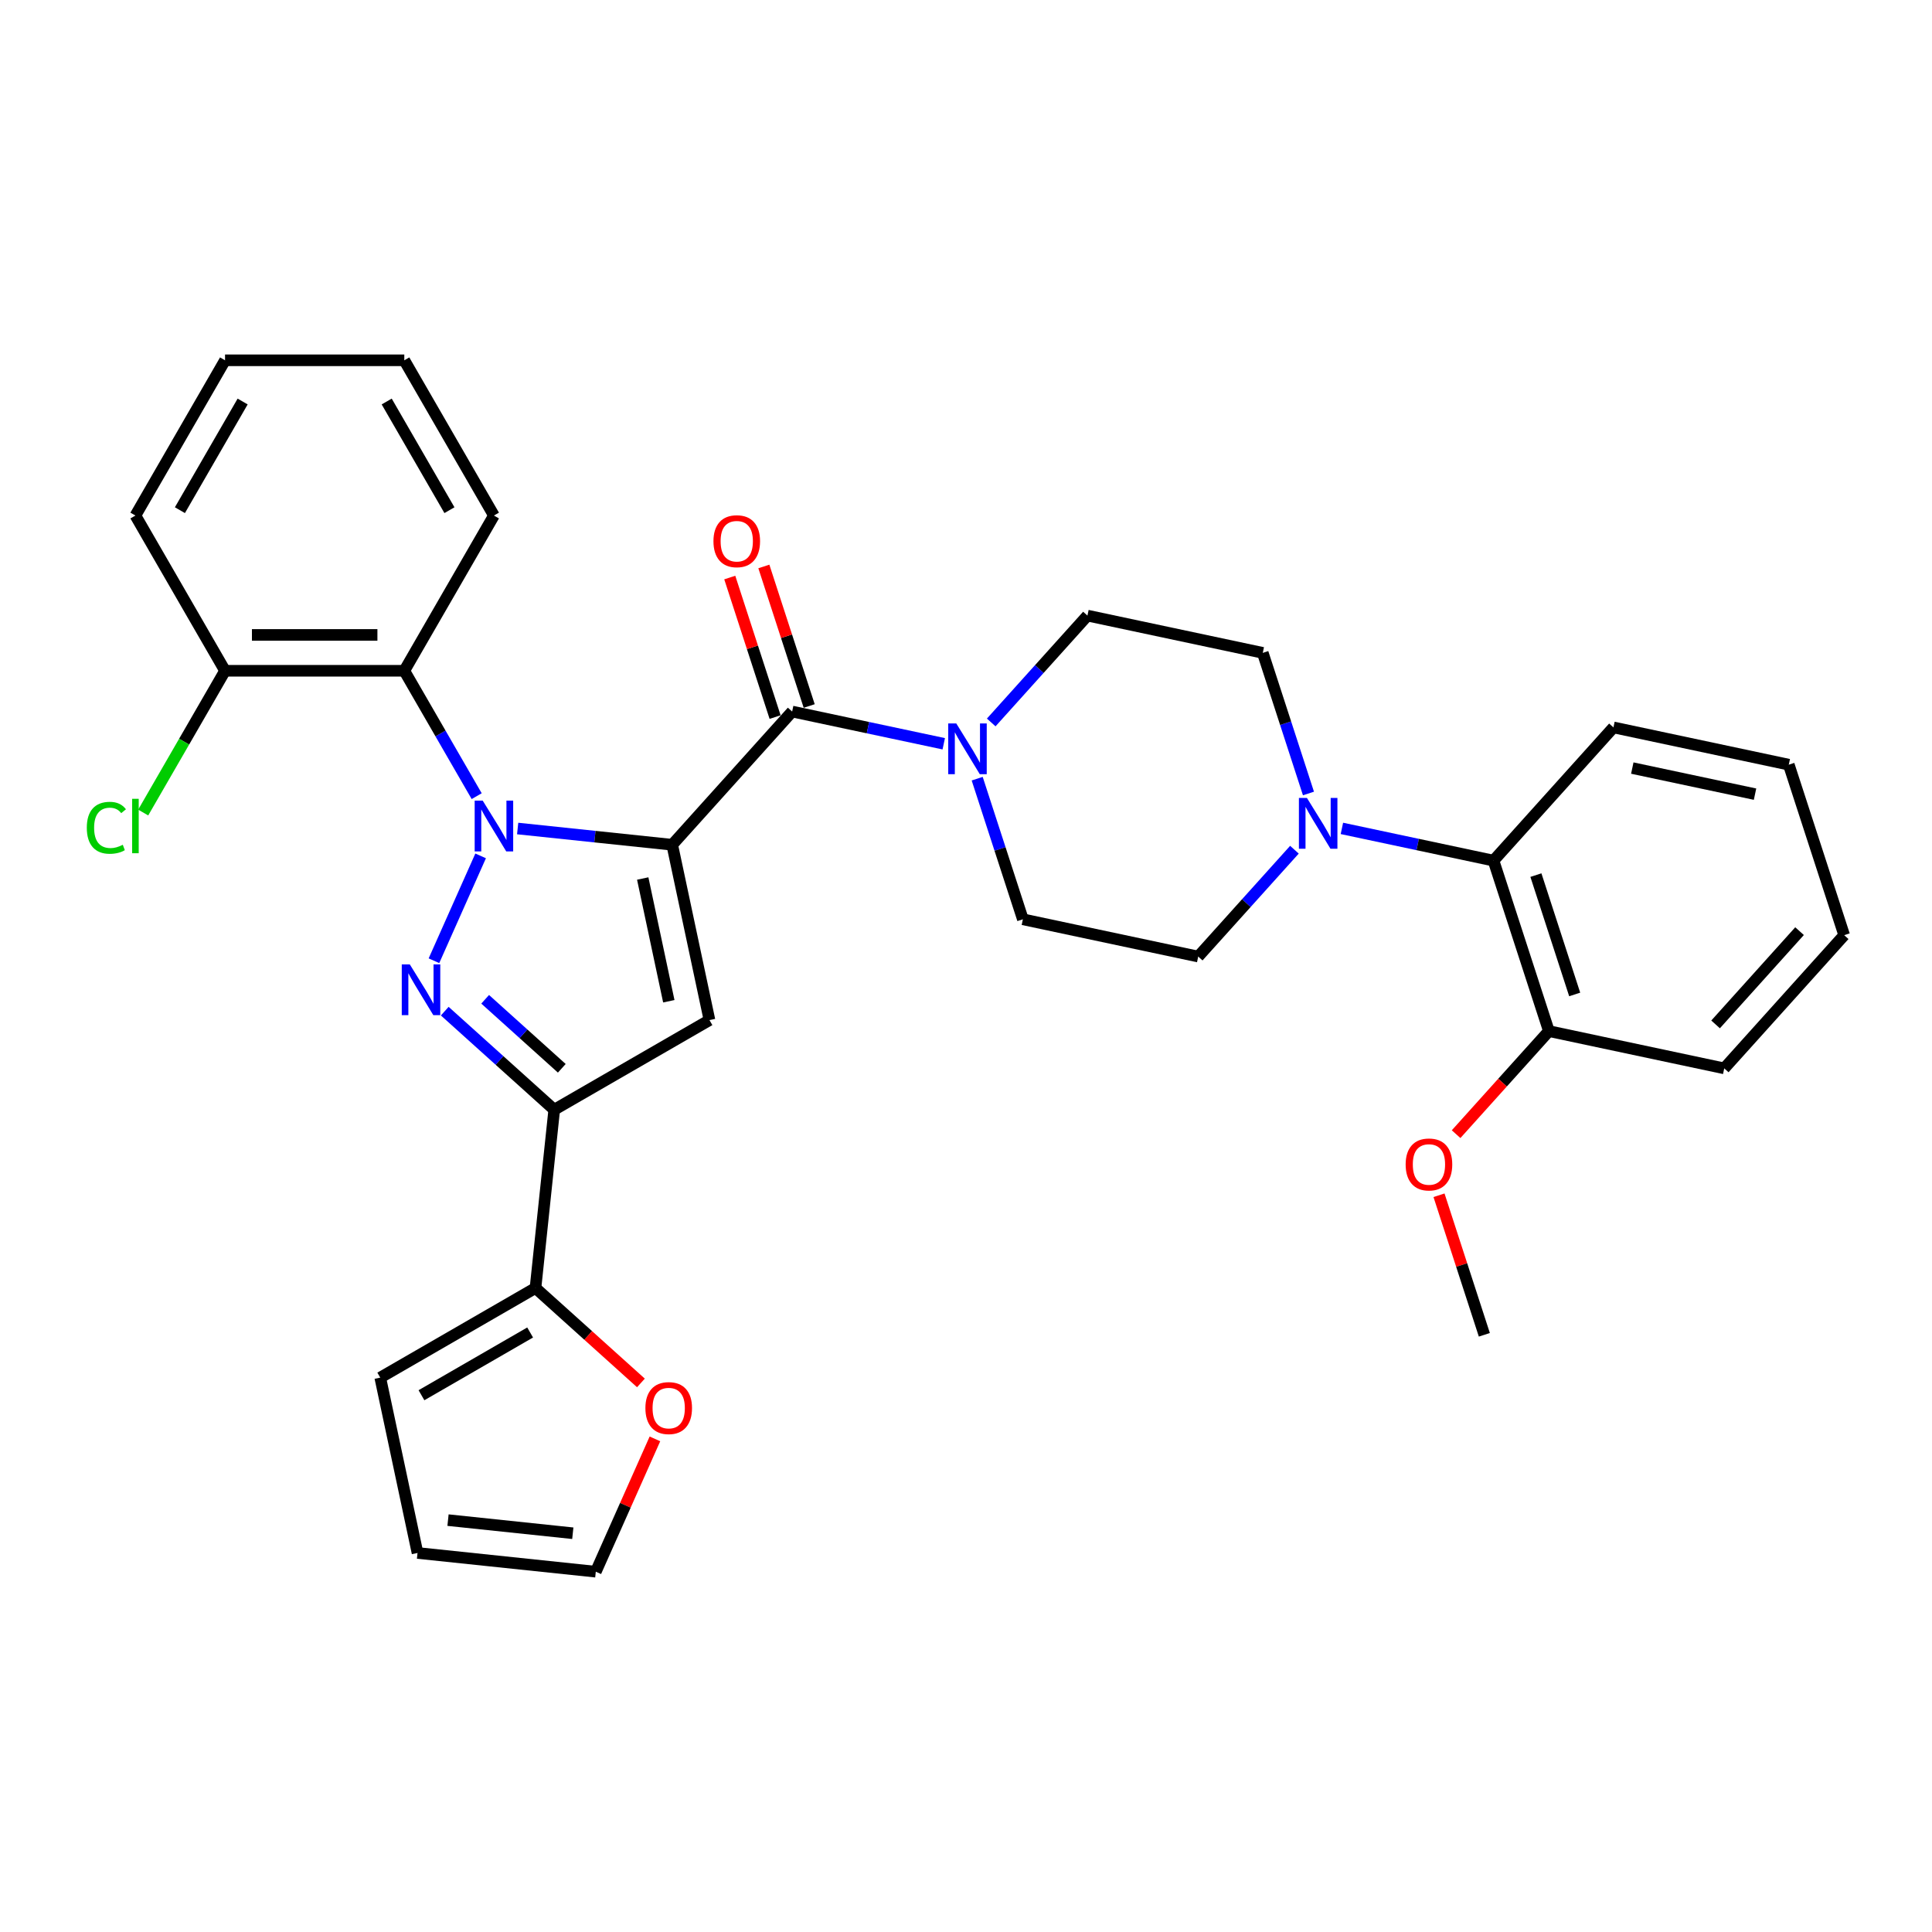 <?xml version='1.0' encoding='iso-8859-1'?>
<svg version='1.1' baseProfile='full'
              xmlns='http://www.w3.org/2000/svg'
                      xmlns:rdkit='http://www.rdkit.org/xml'
                      xmlns:xlink='http://www.w3.org/1999/xlink'
                  xml:space='preserve'
width='1000px' height='1000px' viewBox='0 0 1000 1000'>
<!-- END OF HEADER -->
<rect style='opacity:1.0;fill:#FFFFFF;stroke:none' width='1000' height='1000' x='0' y='0'> </rect>
<path class='bond-0' d='M 418.839,365.426 L 407.105,329.313' style='fill:none;fill-rule:evenodd;stroke:#000000;stroke-width:6px;stroke-linecap:butt;stroke-linejoin:miter;stroke-opacity:1' />
<path class='bond-0' d='M 407.105,329.313 L 395.371,293.199' style='fill:none;fill-rule:evenodd;stroke:#FF0000;stroke-width:6px;stroke-linecap:butt;stroke-linejoin:miter;stroke-opacity:1' />
<path class='bond-0' d='M 401.191,371.161 L 389.457,335.047' style='fill:none;fill-rule:evenodd;stroke:#000000;stroke-width:6px;stroke-linecap:butt;stroke-linejoin:miter;stroke-opacity:1' />
<path class='bond-0' d='M 389.457,335.047 L 377.723,298.934' style='fill:none;fill-rule:evenodd;stroke:#FF0000;stroke-width:6px;stroke-linecap:butt;stroke-linejoin:miter;stroke-opacity:1' />
<path class='bond-1' d='M 410.015,368.294 L 449.25,376.633' style='fill:none;fill-rule:evenodd;stroke:#000000;stroke-width:6px;stroke-linecap:butt;stroke-linejoin:miter;stroke-opacity:1' />
<path class='bond-1' d='M 449.25,376.633 L 488.485,384.973' style='fill:none;fill-rule:evenodd;stroke:#0000FF;stroke-width:6px;stroke-linecap:butt;stroke-linejoin:miter;stroke-opacity:1' />
<path class='bond-2' d='M 410.015,368.294 L 347.931,437.245' style='fill:none;fill-rule:evenodd;stroke:#000000;stroke-width:6px;stroke-linecap:butt;stroke-linejoin:miter;stroke-opacity:1' />
<path class='bond-3' d='M 505.792,403.042 L 517.617,439.434' style='fill:none;fill-rule:evenodd;stroke:#0000FF;stroke-width:6px;stroke-linecap:butt;stroke-linejoin:miter;stroke-opacity:1' />
<path class='bond-3' d='M 517.617,439.434 L 529.441,475.826' style='fill:none;fill-rule:evenodd;stroke:#000000;stroke-width:6px;stroke-linecap:butt;stroke-linejoin:miter;stroke-opacity:1' />
<path class='bond-4' d='M 513.054,373.941 L 537.954,346.287' style='fill:none;fill-rule:evenodd;stroke:#0000FF;stroke-width:6px;stroke-linecap:butt;stroke-linejoin:miter;stroke-opacity:1' />
<path class='bond-4' d='M 537.954,346.287 L 562.854,318.633' style='fill:none;fill-rule:evenodd;stroke:#000000;stroke-width:6px;stroke-linecap:butt;stroke-linejoin:miter;stroke-opacity:1' />
<path class='bond-5' d='M 694.565,428.777 L 733.8,437.116' style='fill:none;fill-rule:evenodd;stroke:#0000FF;stroke-width:6px;stroke-linecap:butt;stroke-linejoin:miter;stroke-opacity:1' />
<path class='bond-5' d='M 733.8,437.116 L 773.035,445.456' style='fill:none;fill-rule:evenodd;stroke:#000000;stroke-width:6px;stroke-linecap:butt;stroke-linejoin:miter;stroke-opacity:1' />
<path class='bond-6' d='M 677.258,410.708 L 665.433,374.316' style='fill:none;fill-rule:evenodd;stroke:#0000FF;stroke-width:6px;stroke-linecap:butt;stroke-linejoin:miter;stroke-opacity:1' />
<path class='bond-6' d='M 665.433,374.316 L 653.609,337.924' style='fill:none;fill-rule:evenodd;stroke:#000000;stroke-width:6px;stroke-linecap:butt;stroke-linejoin:miter;stroke-opacity:1' />
<path class='bond-7' d='M 669.996,439.809 L 645.096,467.462' style='fill:none;fill-rule:evenodd;stroke:#0000FF;stroke-width:6px;stroke-linecap:butt;stroke-linejoin:miter;stroke-opacity:1' />
<path class='bond-7' d='M 645.096,467.462 L 620.196,495.116' style='fill:none;fill-rule:evenodd;stroke:#000000;stroke-width:6px;stroke-linecap:butt;stroke-linejoin:miter;stroke-opacity:1' />
<path class='bond-8' d='M 773.035,445.456 L 801.707,533.698' style='fill:none;fill-rule:evenodd;stroke:#000000;stroke-width:6px;stroke-linecap:butt;stroke-linejoin:miter;stroke-opacity:1' />
<path class='bond-8' d='M 794.984,452.958 L 815.054,514.727' style='fill:none;fill-rule:evenodd;stroke:#000000;stroke-width:6px;stroke-linecap:butt;stroke-linejoin:miter;stroke-opacity:1' />
<path class='bond-9' d='M 773.035,445.456 L 835.119,376.505' style='fill:none;fill-rule:evenodd;stroke:#000000;stroke-width:6px;stroke-linecap:butt;stroke-linejoin:miter;stroke-opacity:1' />
<path class='bond-10' d='M 267.941,428.837 L 307.936,433.041' style='fill:none;fill-rule:evenodd;stroke:#0000FF;stroke-width:6px;stroke-linecap:butt;stroke-linejoin:miter;stroke-opacity:1' />
<path class='bond-10' d='M 307.936,433.041 L 347.931,437.245' style='fill:none;fill-rule:evenodd;stroke:#000000;stroke-width:6px;stroke-linecap:butt;stroke-linejoin:miter;stroke-opacity:1' />
<path class='bond-11' d='M 248.775,443.004 L 224.612,497.273' style='fill:none;fill-rule:evenodd;stroke:#0000FF;stroke-width:6px;stroke-linecap:butt;stroke-linejoin:miter;stroke-opacity:1' />
<path class='bond-12' d='M 246.732,412.089 L 227.999,379.641' style='fill:none;fill-rule:evenodd;stroke:#0000FF;stroke-width:6px;stroke-linecap:butt;stroke-linejoin:miter;stroke-opacity:1' />
<path class='bond-12' d='M 227.999,379.641 L 209.265,347.194' style='fill:none;fill-rule:evenodd;stroke:#000000;stroke-width:6px;stroke-linecap:butt;stroke-linejoin:miter;stroke-opacity:1' />
<path class='bond-13' d='M 347.931,437.245 L 367.222,528' style='fill:none;fill-rule:evenodd;stroke:#000000;stroke-width:6px;stroke-linecap:butt;stroke-linejoin:miter;stroke-opacity:1' />
<path class='bond-13' d='M 332.674,454.716 L 346.177,518.245' style='fill:none;fill-rule:evenodd;stroke:#000000;stroke-width:6px;stroke-linecap:butt;stroke-linejoin:miter;stroke-opacity:1' />
<path class='bond-14' d='M 367.222,528 L 286.87,574.391' style='fill:none;fill-rule:evenodd;stroke:#000000;stroke-width:6px;stroke-linecap:butt;stroke-linejoin:miter;stroke-opacity:1' />
<path class='bond-15' d='M 286.87,574.391 L 258.536,548.88' style='fill:none;fill-rule:evenodd;stroke:#000000;stroke-width:6px;stroke-linecap:butt;stroke-linejoin:miter;stroke-opacity:1' />
<path class='bond-15' d='M 258.536,548.88 L 230.203,523.368' style='fill:none;fill-rule:evenodd;stroke:#0000FF;stroke-width:6px;stroke-linecap:butt;stroke-linejoin:miter;stroke-opacity:1' />
<path class='bond-15' d='M 290.786,552.947 L 270.953,535.089' style='fill:none;fill-rule:evenodd;stroke:#000000;stroke-width:6px;stroke-linecap:butt;stroke-linejoin:miter;stroke-opacity:1' />
<path class='bond-15' d='M 270.953,535.089 L 251.12,517.231' style='fill:none;fill-rule:evenodd;stroke:#0000FF;stroke-width:6px;stroke-linecap:butt;stroke-linejoin:miter;stroke-opacity:1' />
<path class='bond-16' d='M 286.87,574.391 L 277.171,666.665' style='fill:none;fill-rule:evenodd;stroke:#000000;stroke-width:6px;stroke-linecap:butt;stroke-linejoin:miter;stroke-opacity:1' />
<path class='bond-17' d='M 209.265,347.194 L 116.483,347.194' style='fill:none;fill-rule:evenodd;stroke:#000000;stroke-width:6px;stroke-linecap:butt;stroke-linejoin:miter;stroke-opacity:1' />
<path class='bond-17' d='M 195.348,328.637 L 130.4,328.637' style='fill:none;fill-rule:evenodd;stroke:#000000;stroke-width:6px;stroke-linecap:butt;stroke-linejoin:miter;stroke-opacity:1' />
<path class='bond-18' d='M 209.265,347.194 L 255.657,266.842' style='fill:none;fill-rule:evenodd;stroke:#000000;stroke-width:6px;stroke-linecap:butt;stroke-linejoin:miter;stroke-opacity:1' />
<path class='bond-19' d='M 116.483,347.194 L 95.3,383.883' style='fill:none;fill-rule:evenodd;stroke:#000000;stroke-width:6px;stroke-linecap:butt;stroke-linejoin:miter;stroke-opacity:1' />
<path class='bond-19' d='M 95.3,383.883 L 74.118,420.572' style='fill:none;fill-rule:evenodd;stroke:#00CC00;stroke-width:6px;stroke-linecap:butt;stroke-linejoin:miter;stroke-opacity:1' />
<path class='bond-20' d='M 116.483,347.194 L 70.091,266.842' style='fill:none;fill-rule:evenodd;stroke:#000000;stroke-width:6px;stroke-linecap:butt;stroke-linejoin:miter;stroke-opacity:1' />
<path class='bond-21' d='M 277.171,666.665 L 304.456,691.233' style='fill:none;fill-rule:evenodd;stroke:#000000;stroke-width:6px;stroke-linecap:butt;stroke-linejoin:miter;stroke-opacity:1' />
<path class='bond-21' d='M 304.456,691.233 L 331.741,715.8' style='fill:none;fill-rule:evenodd;stroke:#FF0000;stroke-width:6px;stroke-linecap:butt;stroke-linejoin:miter;stroke-opacity:1' />
<path class='bond-22' d='M 277.171,666.665 L 196.819,713.057' style='fill:none;fill-rule:evenodd;stroke:#000000;stroke-width:6px;stroke-linecap:butt;stroke-linejoin:miter;stroke-opacity:1' />
<path class='bond-22' d='M 274.397,689.694 L 218.15,722.168' style='fill:none;fill-rule:evenodd;stroke:#000000;stroke-width:6px;stroke-linecap:butt;stroke-linejoin:miter;stroke-opacity:1' />
<path class='bond-23' d='M 338.992,744.763 L 323.688,779.137' style='fill:none;fill-rule:evenodd;stroke:#FF0000;stroke-width:6px;stroke-linecap:butt;stroke-linejoin:miter;stroke-opacity:1' />
<path class='bond-23' d='M 323.688,779.137 L 308.384,813.51' style='fill:none;fill-rule:evenodd;stroke:#000000;stroke-width:6px;stroke-linecap:butt;stroke-linejoin:miter;stroke-opacity:1' />
<path class='bond-24' d='M 196.819,713.057 L 216.11,803.812' style='fill:none;fill-rule:evenodd;stroke:#000000;stroke-width:6px;stroke-linecap:butt;stroke-linejoin:miter;stroke-opacity:1' />
<path class='bond-25' d='M 308.384,813.51 L 216.11,803.812' style='fill:none;fill-rule:evenodd;stroke:#000000;stroke-width:6px;stroke-linecap:butt;stroke-linejoin:miter;stroke-opacity:1' />
<path class='bond-25' d='M 296.482,793.601 L 231.89,786.812' style='fill:none;fill-rule:evenodd;stroke:#000000;stroke-width:6px;stroke-linecap:butt;stroke-linejoin:miter;stroke-opacity:1' />
<path class='bond-26' d='M 255.657,266.842 L 209.265,186.49' style='fill:none;fill-rule:evenodd;stroke:#000000;stroke-width:6px;stroke-linecap:butt;stroke-linejoin:miter;stroke-opacity:1' />
<path class='bond-26' d='M 232.628,264.067 L 200.154,207.821' style='fill:none;fill-rule:evenodd;stroke:#000000;stroke-width:6px;stroke-linecap:butt;stroke-linejoin:miter;stroke-opacity:1' />
<path class='bond-27' d='M 70.091,266.842 L 116.483,186.49' style='fill:none;fill-rule:evenodd;stroke:#000000;stroke-width:6px;stroke-linecap:butt;stroke-linejoin:miter;stroke-opacity:1' />
<path class='bond-27' d='M 93.121,264.067 L 125.594,207.821' style='fill:none;fill-rule:evenodd;stroke:#000000;stroke-width:6px;stroke-linecap:butt;stroke-linejoin:miter;stroke-opacity:1' />
<path class='bond-28' d='M 209.265,186.49 L 116.483,186.49' style='fill:none;fill-rule:evenodd;stroke:#000000;stroke-width:6px;stroke-linecap:butt;stroke-linejoin:miter;stroke-opacity:1' />
<path class='bond-29' d='M 801.707,533.698 L 777.691,560.37' style='fill:none;fill-rule:evenodd;stroke:#000000;stroke-width:6px;stroke-linecap:butt;stroke-linejoin:miter;stroke-opacity:1' />
<path class='bond-29' d='M 777.691,560.37 L 753.675,587.042' style='fill:none;fill-rule:evenodd;stroke:#FF0000;stroke-width:6px;stroke-linecap:butt;stroke-linejoin:miter;stroke-opacity:1' />
<path class='bond-30' d='M 801.707,533.698 L 892.462,552.988' style='fill:none;fill-rule:evenodd;stroke:#000000;stroke-width:6px;stroke-linecap:butt;stroke-linejoin:miter;stroke-opacity:1' />
<path class='bond-31' d='M 744.826,618.663 L 756.56,654.776' style='fill:none;fill-rule:evenodd;stroke:#FF0000;stroke-width:6px;stroke-linecap:butt;stroke-linejoin:miter;stroke-opacity:1' />
<path class='bond-31' d='M 756.56,654.776 L 768.294,690.89' style='fill:none;fill-rule:evenodd;stroke:#000000;stroke-width:6px;stroke-linecap:butt;stroke-linejoin:miter;stroke-opacity:1' />
<path class='bond-32' d='M 653.609,337.924 L 562.854,318.633' style='fill:none;fill-rule:evenodd;stroke:#000000;stroke-width:6px;stroke-linecap:butt;stroke-linejoin:miter;stroke-opacity:1' />
<path class='bond-33' d='M 620.196,495.116 L 529.441,475.826' style='fill:none;fill-rule:evenodd;stroke:#000000;stroke-width:6px;stroke-linecap:butt;stroke-linejoin:miter;stroke-opacity:1' />
<path class='bond-34' d='M 835.119,376.505 L 925.874,395.796' style='fill:none;fill-rule:evenodd;stroke:#000000;stroke-width:6px;stroke-linecap:butt;stroke-linejoin:miter;stroke-opacity:1' />
<path class='bond-34' d='M 844.874,397.55 L 908.403,411.053' style='fill:none;fill-rule:evenodd;stroke:#000000;stroke-width:6px;stroke-linecap:butt;stroke-linejoin:miter;stroke-opacity:1' />
<path class='bond-35' d='M 892.462,552.988 L 954.545,484.037' style='fill:none;fill-rule:evenodd;stroke:#000000;stroke-width:6px;stroke-linecap:butt;stroke-linejoin:miter;stroke-opacity:1' />
<path class='bond-35' d='M 887.984,530.229 L 931.443,481.963' style='fill:none;fill-rule:evenodd;stroke:#000000;stroke-width:6px;stroke-linecap:butt;stroke-linejoin:miter;stroke-opacity:1' />
<path class='bond-36' d='M 925.874,395.796 L 954.545,484.037' style='fill:none;fill-rule:evenodd;stroke:#000000;stroke-width:6px;stroke-linecap:butt;stroke-linejoin:miter;stroke-opacity:1' />
<path  class='atom-1' d='M 369.282 280.126
Q 369.282 273.817, 372.399 270.291
Q 375.517 266.766, 381.343 266.766
Q 387.17 266.766, 390.288 270.291
Q 393.405 273.817, 393.405 280.126
Q 393.405 286.51, 390.251 290.147
Q 387.096 293.747, 381.343 293.747
Q 375.554 293.747, 372.399 290.147
Q 369.282 286.547, 369.282 280.126
M 381.343 290.778
Q 385.352 290.778, 387.504 288.106
Q 389.694 285.396, 389.694 280.126
Q 389.694 274.968, 387.504 272.37
Q 385.352 269.735, 381.343 269.735
Q 377.335 269.735, 375.145 272.333
Q 372.993 274.931, 372.993 280.126
Q 372.993 285.433, 375.145 288.106
Q 377.335 290.778, 381.343 290.778
' fill='#FF0000'/>
<path  class='atom-2' d='M 494.962 374.446
L 503.572 388.364
Q 504.426 389.737, 505.799 392.223
Q 507.172 394.71, 507.246 394.858
L 507.246 374.446
L 510.735 374.446
L 510.735 400.722
L 507.135 400.722
L 497.894 385.506
Q 496.817 383.724, 495.667 381.683
Q 494.553 379.642, 494.219 379.011
L 494.219 400.722
L 490.805 400.722
L 490.805 374.446
L 494.962 374.446
' fill='#0000FF'/>
<path  class='atom-3' d='M 676.472 413.027
L 685.082 426.945
Q 685.936 428.318, 687.309 430.805
Q 688.682 433.291, 688.756 433.44
L 688.756 413.027
L 692.245 413.027
L 692.245 439.303
L 688.645 439.303
L 679.404 424.087
Q 678.328 422.306, 677.177 420.264
Q 676.064 418.223, 675.73 417.592
L 675.73 439.303
L 672.315 439.303
L 672.315 413.027
L 676.472 413.027
' fill='#0000FF'/>
<path  class='atom-5' d='M 249.849 414.408
L 258.459 428.326
Q 259.312 429.699, 260.686 432.185
Q 262.059 434.672, 262.133 434.82
L 262.133 414.408
L 265.622 414.408
L 265.622 440.684
L 262.022 440.684
L 252.78 425.468
Q 251.704 423.686, 250.554 421.645
Q 249.44 419.604, 249.106 418.973
L 249.106 440.684
L 245.692 440.684
L 245.692 414.408
L 249.849 414.408
' fill='#0000FF'/>
<path  class='atom-9' d='M 212.11 499.169
L 220.721 513.087
Q 221.574 514.46, 222.947 516.946
Q 224.321 519.433, 224.395 519.581
L 224.395 499.169
L 227.883 499.169
L 227.883 525.445
L 224.284 525.445
L 215.042 510.229
Q 213.966 508.448, 212.816 506.406
Q 211.702 504.365, 211.368 503.734
L 211.368 525.445
L 207.954 525.445
L 207.954 499.169
L 212.11 499.169
' fill='#0000FF'/>
<path  class='atom-13' d='M 334.06 728.823
Q 334.06 722.514, 337.178 718.988
Q 340.295 715.463, 346.122 715.463
Q 351.949 715.463, 355.066 718.988
Q 358.184 722.514, 358.184 728.823
Q 358.184 735.207, 355.029 738.844
Q 351.875 742.444, 346.122 742.444
Q 340.332 742.444, 337.178 738.844
Q 334.06 735.244, 334.06 728.823
M 346.122 739.475
Q 350.13 739.475, 352.283 736.803
Q 354.473 734.093, 354.473 728.823
Q 354.473 723.665, 352.283 721.067
Q 350.13 718.432, 346.122 718.432
Q 342.114 718.432, 339.924 721.03
Q 337.772 723.627, 337.772 728.823
Q 337.772 734.13, 339.924 736.803
Q 342.114 739.475, 346.122 739.475
' fill='#FF0000'/>
<path  class='atom-17' d='M 44.929 428.455
Q 44.929 421.924, 47.972 418.509
Q 51.053 415.058, 56.879 415.058
Q 62.298 415.058, 65.192 418.88
L 62.743 420.884
Q 60.628 418.101, 56.879 418.101
Q 52.908 418.101, 50.793 420.773
Q 48.714 423.408, 48.714 428.455
Q 48.714 433.651, 50.867 436.323
Q 53.057 438.996, 57.287 438.996
Q 60.182 438.996, 63.56 437.251
L 64.599 440.035
Q 63.225 440.925, 61.147 441.445
Q 59.069 441.965, 56.768 441.965
Q 51.053 441.965, 47.972 438.476
Q 44.929 434.987, 44.929 428.455
' fill='#00CC00'/>
<path  class='atom-17' d='M 68.384 413.462
L 71.799 413.462
L 71.799 441.631
L 68.384 441.631
L 68.384 413.462
' fill='#00CC00'/>
<path  class='atom-23' d='M 727.561 602.723
Q 727.561 596.413, 730.679 592.888
Q 733.796 589.362, 739.623 589.362
Q 745.45 589.362, 748.567 592.888
Q 751.685 596.413, 751.685 602.723
Q 751.685 609.106, 748.53 612.743
Q 745.375 616.343, 739.623 616.343
Q 733.833 616.343, 730.679 612.743
Q 727.561 609.143, 727.561 602.723
M 739.623 613.374
Q 743.631 613.374, 745.784 610.702
Q 747.973 607.993, 747.973 602.723
Q 747.973 597.564, 745.784 594.966
Q 743.631 592.331, 739.623 592.331
Q 735.615 592.331, 733.425 594.929
Q 731.273 597.527, 731.273 602.723
Q 731.273 608.03, 733.425 610.702
Q 735.615 613.374, 739.623 613.374
' fill='#FF0000'/>
</svg>
